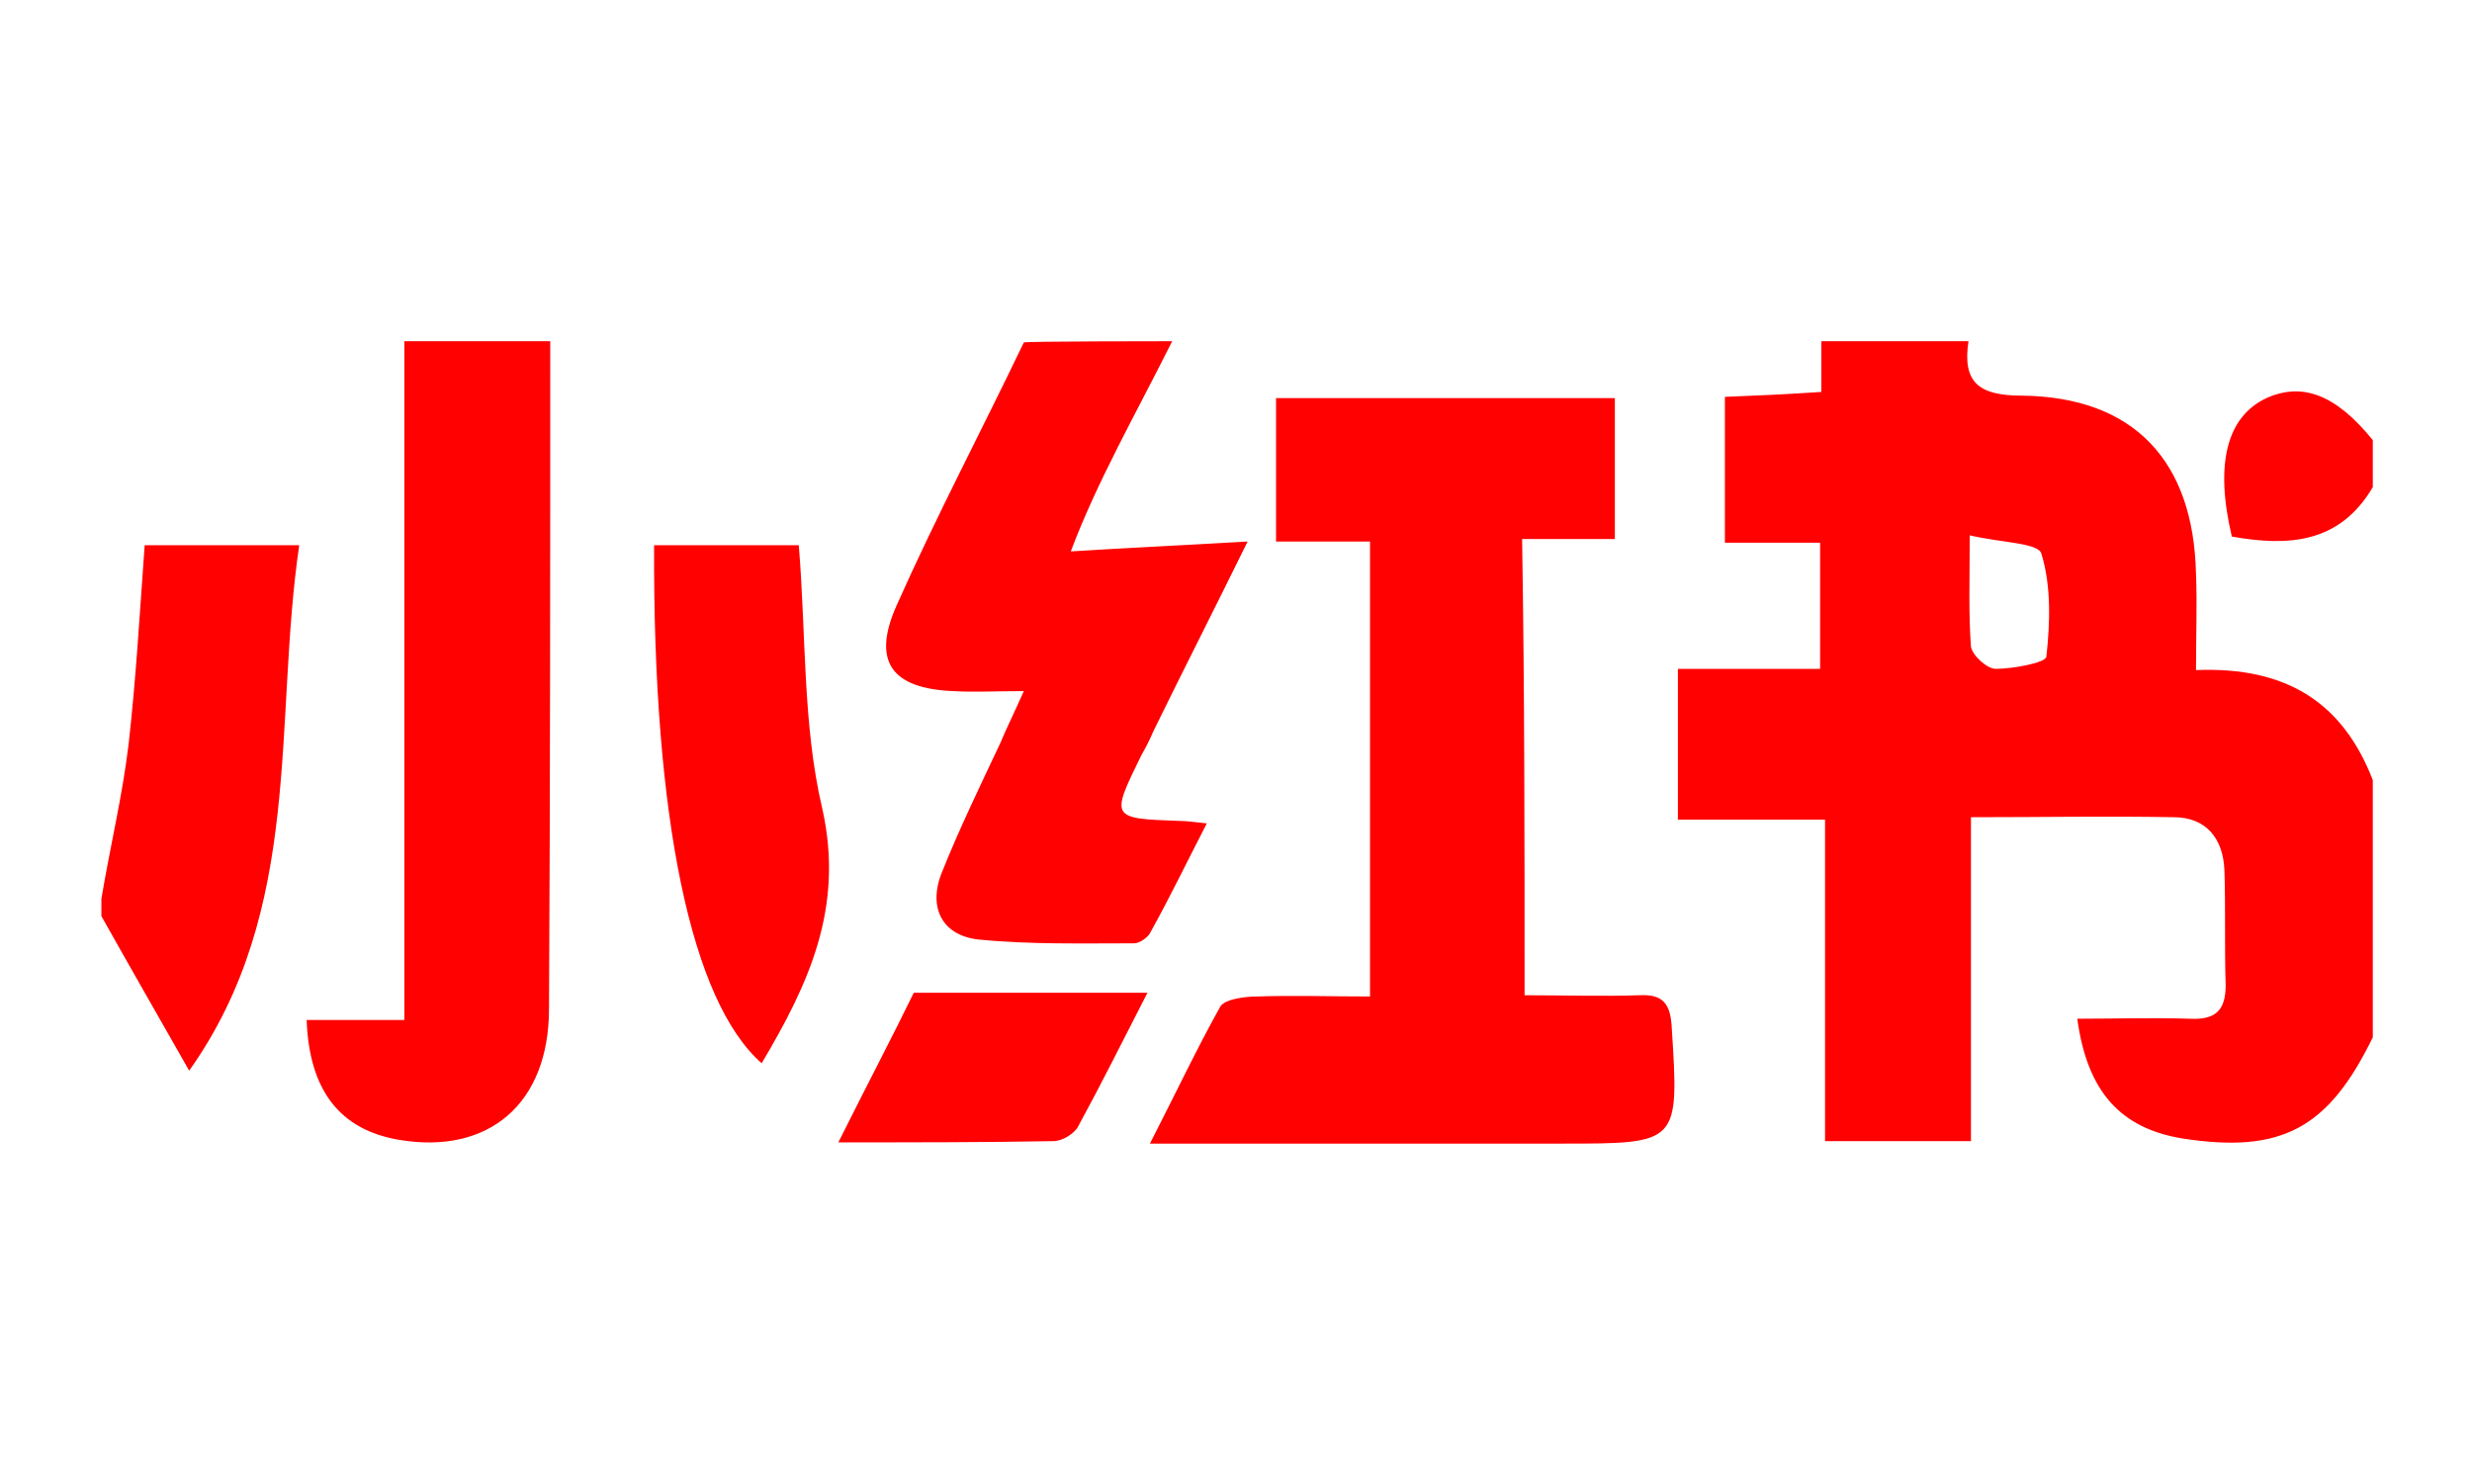 <?xml version="1.0" standalone="no"?><!DOCTYPE svg PUBLIC "-//W3C//DTD SVG 1.1//EN" "http://www.w3.org/Graphics/SVG/1.1/DTD/svg11.dtd"><svg t="1747882632030" class="icon" viewBox="0 0 1706 1024" version="1.1" xmlns="http://www.w3.org/2000/svg" p-id="7420" xmlns:xlink="http://www.w3.org/1999/xlink" width="333.203" height="200"><path d="M1637.547 715.947c-30.72 63.147-63.147 80.213-130.56 69.973-43.52-6.827-66.56-32.427-73.387-82.773 26.453 0 52.053-0.853 77.653 0 17.067 0.853 24.747-5.12 24.747-23.04-0.853-26.453 0-52.907-0.853-79.36-0.853-22.187-12.8-36.693-34.987-36.693-45.227-0.853-90.453 0-139.947 0v223.573h-100.693v-221.867h-101.547V461.653h98.133V374.613h-65.707V273.92c21.333-0.853 41.813-1.707 66.56-3.413v-34.987h101.547c-4.267 28.16 6.827 37.547 36.693 37.547 77.653 0.853 118.613 45.227 120.32 122.88 0.853 21.333 0 42.667 0 66.56 63.147-2.56 101.547 23.04 122.027 75.947v177.493z m-278.187-346.453c0 30.72-0.853 53.76 0.853 76.8 0.853 5.973 11.093 15.36 17.067 15.36 11.947 0 34.987-4.267 34.987-8.533 2.56-23.04 3.413-48.64-3.413-70.827-1.707-7.68-28.16-7.68-49.493-12.8zM379.733 235.52c0 153.6 0 307.2-0.853 460.8 0 65.707-41.813 100.693-103.253 90.453-40.96-6.827-62.293-34.133-64-82.773h67.413V235.52h100.693z m429.227 0c-24.747 49.493-52.053 97.28-69.973 145.067 40.96-2.56 78.507-4.267 122.027-6.827-23.04 46.933-44.373 88.747-64.853 130.56-2.56 5.973-5.12 11.093-8.533 17.067-21.333 43.52-21.333 43.52 26.453 45.227 5.12 0 10.24 0.853 18.773 1.707-13.653 26.453-25.6 51.2-38.4 74.24-1.707 4.267-7.68 8.533-11.947 8.533-35.84 0-71.68 0.853-106.667-2.56-25.6-2.56-35.84-22.187-25.6-46.933 11.947-29.867 26.453-59.733 40.107-88.747 4.267-10.24 9.387-20.48 16.213-35.84-19.627 0-34.133 0.853-48.64 0-42.667-1.707-56.32-20.48-39.253-58.88 27.307-61.44 58.88-121.173 87.893-181.76 1.707-0.853 102.4-0.853 102.4-0.853zM69.973 620.373c5.973-35.84 14.507-70.827 18.773-106.667 5.12-45.227 7.68-90.453 11.093-137.387h106.667c-17.92 122.027 3.413 250.88-75.947 362.667-21.333-37.547-40.96-71.68-60.587-106.667v-11.947z m1567.573-284.16c-23.04 39.253-58.88 40.96-97.28 34.133-11.947-50.347-3.413-82.773 23.893-95.573 24.747-11.093 47.787-2.56 73.387 29.013v32.427z" fill="#FF0100" p-id="7421"></path><path d="M1052.16 686.933c27.307 0 53.76 0.853 79.36 0 16.213-0.853 21.333 5.973 22.187 22.187 5.12 80.213 5.12 80.213-75.093 80.213H793.6c17.92-34.987 32.427-65.707 48.64-94.72 3.413-5.12 17.067-6.827 25.6-6.827 24.747-0.853 50.347 0 77.653 0V373.76h-64.853V274.773h233.813v97.28h-64c1.707 105.813 1.707 208.213 1.707 314.88zM451.413 376.32h99.84c5.12 61.44 2.56 123.733 16.213 181.76 15.36 68.267-9.387 121.173-41.813 175.787-48.64-42.667-75.093-168.96-74.24-357.547z m179.2 308.907h161.28c-17.92 34.987-32.427 64-47.787 92.16-2.56 5.12-11.093 10.24-17.067 10.24-46.933 0.853-93.867 0.853-148.48 0.853 20.48-40.96 37.547-73.387 52.053-103.253z" fill="#FF0100" p-id="7422"></path></svg>
